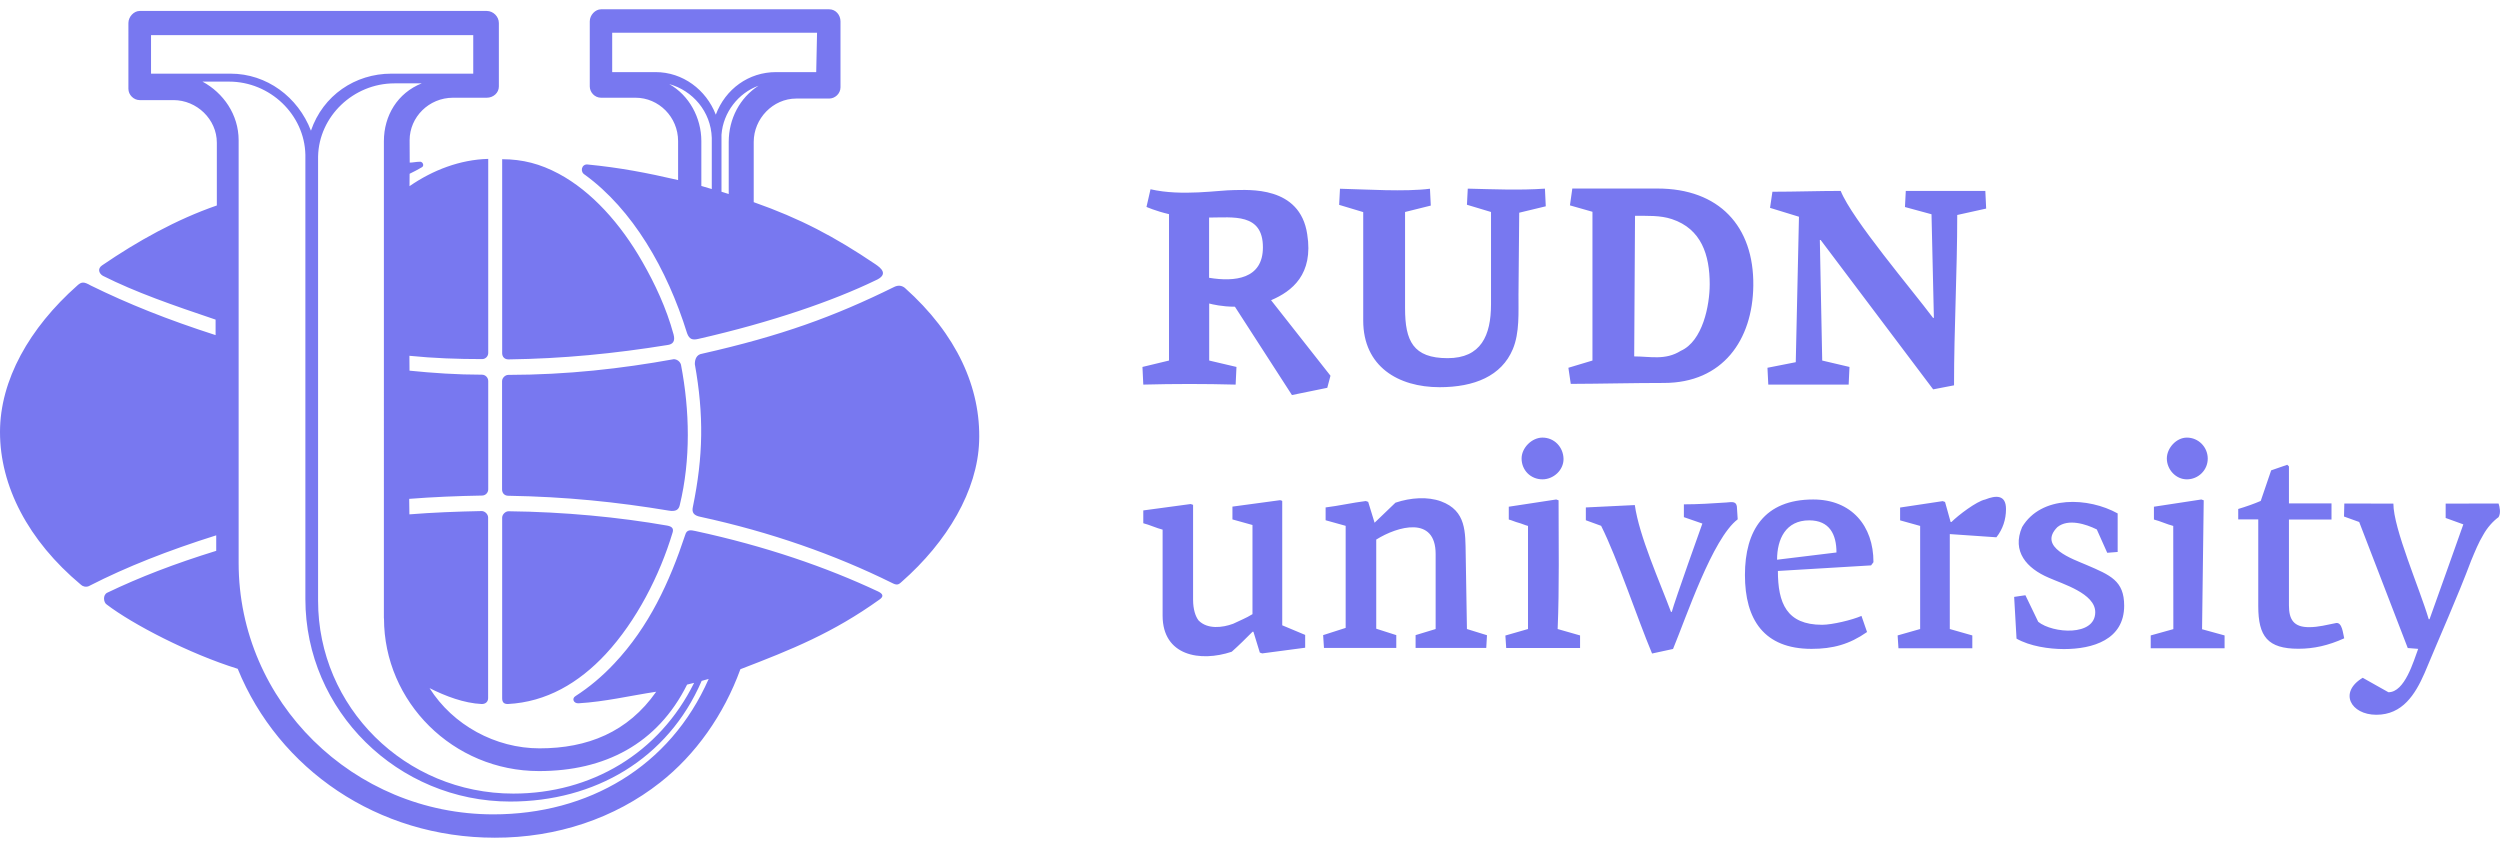 <?xml version="1.0" encoding="utf-8"?>
<svg version="1.1" xmlns="http://www.w3.org/2000/svg" xmlns:xlink="http://www.w3.org/1999/xlink" x="0px" y="0px" viewBox="0 0 242 82" style="enable-background:new 0 0 242 82;" xml:space="preserve">
<style type="text/css">
.st0{fill-rule:evenodd;clip-rule:evenodd;fill:#7878F0;}
</style>
<path class="st0" d="M124.12, 48.5c-0.08-0.08-0.23-0.08-0.23-0.08l-4.59, 0.62v1.24l1.94, 0.54v8.63c-0.62, 0.39-1.24, 0.62-1.87, 0.93 c-1.05, 0.39-2.48, 0.55-3.34-0.31c-0.31-0.39-0.54-1.09-0.54-2.02c0-3.06, 0-6.12, 0-9.18l-0.23-0.08l-4.59, 0.62v1.24 c0.6, 0.15, 1.27, 0.47, 1.87, 0.62v8.32c0, 3.9, 3.64, 4.52, 6.69, 3.5c0.7-0.62, 1.32-1.24, 2.02-1.94c0, 0, 0, 0, 0.08, 0l0.62, 2.02l0.23, 0.08 l4.16-0.55v-1.24l-2.22-0.93V48.5L124.12, 48.5z M49.15, 68.15c3.74-0.19, 6.88-2.04, 9.48-4.83c2.97-3.2, 5.24-7.63, 6.48-11.78 c0.11-0.36-0.04-0.57-0.51-0.66c-4.69-0.82-9.97-1.33-15.37-1.39c-0.31, 0-0.62, 0.31-0.62, 0.62l0, 17.48 C48.61, 67.97, 48.77, 68.15, 49.15, 68.15L49.15, 68.15z M86.57, 27.77c-5.83, 2.88-10.96, 4.74-18.61, 6.47c-0.54, 0.08-0.7, 0.54-0.7, 1.01 c0.88, 4.92, 0.82, 8.91-0.19, 13.82c-0.12, 0.54, 0.08, 0.83, 0.74, 0.96c6.78, 1.47, 13.02, 3.67, 18.52, 6.39c0.46, 0.24, 0.62, 0.21, 0.93-0.08 c4.46-3.91, 7.36-8.87, 7.52-13.61c0.18-5.16-2.15-10.37-7.2-14.87C87.28, 27.63, 86.95, 27.59, 86.57, 27.77L86.57, 27.77z M147.29, 44.38 c0, 1.14, 0.88, 2.02, 2.02, 2.02c1.07, 0, 2.05-0.89, 2.04-1.98c-0.02-1.13-0.88-2.06-2.04-2.06C148.28, 42.36, 147.29, 43.35, 147.29, 44.38 L147.29, 44.38z M150.87, 48.43l-0.23-0.08l-4.59, 0.7v1.24c0.31, 0.08, 0.62, 0.23, 0.93, 0.31c0.31, 0.08, 0.62, 0.23, 0.93, 0.31l0, 9.98 l-2.19, 0.63l0.08, 1.21l7.15, 0v-1.22l-2.17-0.62C150.95, 56.88, 150.87, 52.46, 150.87, 48.43L150.87, 48.43z M163, 48.82v1.24l1.79, 0.62 c-0.01, 0.01-2.7, 7.55-2.96, 8.55l-0.08, 0c-1.1-2.96-3.07-7.31-3.5-10.34l-4.74, 0.23v1.24l1.48, 0.54c1.59, 3.17, 3.47, 8.87, 4.93, 12.36 l2.03-0.44c1.27-3.05, 3.82-10.71, 6.26-12.55l-0.08-1.24c-0.07-0.48-0.41-0.46-1.01-0.39l0, 0l0, 0 C165.75, 48.73, 164.38, 48.82, 163, 48.82L163, 48.82z M192.17, 48.35c-0.84, 0.17-2.63, 1.54-3.27, 2.18l-0.08, 0l-0.54-1.94l-0.23-0.08 l-4.12, 0.62v1.24l1.94, 0.54v9.98l-2.18, 0.62l0.08, 1.24h7.15v-1.24l-2.18-0.62v-9.19l4.51, 0.31c0.62-0.78, 0.93-1.73, 0.93-2.72 C194.19, 47.87, 193.2, 47.94, 192.17, 48.35L192.17, 48.35z M201.96, 54.68c-1.27-0.55-4.75-1.71-2.8-3.66c1.05-0.84, 2.76-0.29, 3.81, 0.23 l1.01, 2.26l1.01-0.08c0-1.24, 0-2.49, 0-3.73c-2.81-1.56-7.39-1.79-9.25, 1.32c-1.02, 2.37, 0.46, 4, 2.57, 4.9 c1.35, 0.61, 4.51, 1.52, 4.51, 3.34c0, 2.36-4.12, 2.06-5.52, 0.93l-1.24-2.57c-0.37, 0.06-0.7, 0.09-1.09, 0.16l0.23, 4.04 c1.28, 0.73, 3.13, 1.01, 4.59, 1.01c2.78, 0, 5.83-0.9, 5.83-4.2C205.62, 56.21, 204.29, 55.68, 201.96, 54.68L201.96, 54.68z M213.71, 44.38 c-0.01-1.12-0.91-2.02-2.02-2.02c-1.03, 0-1.94, 1.02-1.94, 2.02c0, 1.06, 0.86, 2.02, 1.94, 2.02C212.8, 46.4, 213.72, 45.5, 213.71, 44.38 L213.71, 44.38z M213.32, 48.43l-0.23-0.08l-4.59, 0.7v1.24c0.6, 0.15, 1.27, 0.47, 1.87, 0.62l0.01, 9.99l-2.19, 0.61c0, 0.41, 0, 0.83, 0, 1.24 l7.15, 0c0-0.41, 0-0.83, 0-1.24l-2.18-0.6L213.32, 48.43L213.32, 48.43z M223.51, 60.71c-1.47, 0-1.94-0.73-1.94-2.1l0-8.32h4.12v-1.56 h-4.12v-3.58l-0.08-0.08l-0.08-0.08l-1.56, 0.54l-1.01, 2.96c-0.64, 0.28-1.45, 0.56-2.18, 0.78v1.01h1.94v8.4 c0, 2.93, 0.91, 4.12, 3.89, 4.12c1.48, 0, 2.88-0.31, 4.43-1.01c-0.12-0.46-0.19-1.56-0.78-1.48C225.23, 60.48, 224.46, 60.71, 223.51, 60.71 L223.51, 60.71z M241.86, 48.74c0.1, 0.3, 0.25, 0.9, 0, 1.32c-0.54, 0.39-1.09, 1.01-1.48, 1.71c-0.47, 0.78-0.78, 1.56-1.17, 2.49 c-1.35, 3.59-3.03, 7.32-4.51, 10.89c-0.91, 2.08-2.14, 4.04-4.67, 4.04c-2.48, 0-3.67-2.17-1.32-3.58l2.49, 1.4c1.59, 0, 2.43-3.01, 2.88-4.2 l-1.01-0.08c-1.56-4.04-3.14-8.15-4.7-12.2L226.9, 50l0.03-1.26l4.75, 0.01c0, 2.43, 2.56, 8.26, 3.42, 11.19l0.08, 0 c1.09-3.06, 2.19-6.11, 3.27-9.18l-1.71-0.62v-1.39L241.86, 48.74L241.86, 48.74z M147.06, 20.59l2.57-0.62l-0.08-1.71 c-2.44, 0.17-5.02, 0.06-7.47, 0l-0.08, 1.56l2.33, 0.7v8.94c0, 3.02-0.97, 5.21-4.2, 5.21c-3.34, 0-4.12-1.67-4.12-4.82v-9.33l2.49-0.62 l-0.08-1.63c-2.48, 0.31-6.11, 0.06-8.71, 0l-0.08, 1.56l2.33, 0.7v10.5c0, 4.44, 3.38, 6.45, 7.39, 6.45c3.36, 0, 6-1.08, 7.09-3.68 c0.67-1.6, 0.54-3.56, 0.55-5.27L147.06, 20.59L147.06, 20.59z M139.49, 48.53c-1.29-0.47-2.92-0.37-4.41, 0.13l-2.02, 1.94l0, 0l0, 0 l-0.62-2.02l-0.23-0.08c-1.29, 0.16-2.6, 0.46-3.89, 0.62v1.24l1.94, 0.54l0, 9.88l-2.18, 0.7l0.08, 1.24l7, 0v-1.24l-1.94-0.62v-8.63 c2.08-1.3, 5.75-2.33, 5.75, 1.4l0, 7.26l-1.94, 0.59v1.24h6.84l0.07-1.23l-1.94-0.6l-0.12-7.22C141.84, 51.54, 141.96, 49.44, 139.49, 48.53 L139.49, 48.53z M56.85, 15.92c3.19, 0.31, 5.76, 0.81, 8.79, 1.51l0-3.77c0-2.33-1.87-4.2-4.12-4.2l-3.34, 0c-0.62, 0-1.09-0.54-1.09-1.09 l0-6.3c0-0.62, 0.54-1.17, 1.09-1.17h22.09c0.62, 0, 1.09, 0.54, 1.09, 1.17v6.38c0, 0.62-0.54, 1.09-1.09, 1.09l-3.19, 0 c-2.26, 0-4.12, 1.94-4.12, 4.2c0, 1.94, 0, 3.89, 0, 5.83c4.49, 1.58, 7.83, 3.34, 11.77, 6c0.5, 0.34, 1.39, 0.99-0.02, 1.59 c-4.02, 1.94-9.96, 4.02-17.13, 5.65c-0.53, 0.12-0.85, 0.05-1.07-0.55c-1.94-6.25-5.29-11.99-9.89-15.34 C56.11, 16.63, 56.3, 15.89, 56.85, 15.92L56.85, 15.92z M65.2, 32.37c-0.7-2.57-1.81-4.91-3.01-7.01c-2.12-3.72-4.93-6.84-8.1-8.54 c-1.8-0.96-3.48-1.4-5.48-1.41v18.78c0, 0.35, 0.23, 0.6, 0.61, 0.6c5.26-0.07, 10.25-0.56, 15.44-1.4C65.1, 33.32, 65.39, 33.06, 65.2, 32.37 L65.2, 32.37z M85.17, 58.01c-4.56, 3.27-8.53, 4.86-13.5, 6.77c-1.61, 4.43-4.35, 8.28-7.76, 10.96c-4.4, 3.47-10.01, 5.36-16.01, 5.35 c-11.35, 0-20.92-6.63-24.89-16.35c-4.67-1.45-10.18-4.31-12.69-6.23c-0.29-0.18-0.4-0.92, 0.07-1.14c3.15-1.51, 6.53-2.81, 10.54-4.05 l0-1.5c-4.67, 1.47-8.72, 3.07-12.22, 4.86c-0.03, 0.02-0.06, 0.03-0.09, 0.05c-0.31, 0.14-0.63, 0.03-0.79-0.13C2.7, 52.31, 0, 47.03, 0, 41.82 c0-5.02, 2.84-10.07, 7.48-14.18c0.41-0.37, 0.63-0.39, 1.31, 0c3.6, 1.77, 7.42, 3.3, 12.08, 4.8l0-1.5c-4.18-1.41-7.75-2.65-10.91-4.24 c-0.39-0.23-0.54-0.7-0.08-1.01c3.42-2.34, 7.2-4.45, 11.11-5.8c0-2.07, 0-4, 0-6.08c0-2.26-1.94-4.12-4.2-4.12l-3.27, 0 c-0.58, 0-1.09-0.51-1.09-1.09V2.23c0-0.62, 0.54-1.17, 1.09-1.17h33.6c0.62, 0, 1.17, 0.54, 1.17, 1.17v6.14c0, 0.62-0.54, 1.09-1.17, 1.09 h-3.27c-2.33, 0-4.2, 1.87-4.2, 4.12l0.01, 2.16c0.31, 0, 0.62-0.08, 0.93-0.08c0.31-0.08, 0.54, 0.39, 0.23, 0.54 c-0.39, 0.23-0.7, 0.39-1.17, 0.62l-0.01, 1.2c2.26-1.56, 4.9-2.57, 7.62-2.64l0, 18.79c0, 0.33-0.28, 0.6-0.6, 0.59 c-2.33, 0-4.69-0.08-7.03-0.32l0.01, 1.44c2.26, 0.23, 4.61, 0.39, 7.02, 0.39c0.32, 0, 0.6, 0.28, 0.6, 0.61v10.49c0, 0.33-0.27, 0.6-0.6, 0.6 c-2.36, 0.04-4.79, 0.14-7.05, 0.32l0.02, 1.5c2.25-0.18, 4.55-0.27, 7-0.32c0.31, 0, 0.62, 0.31, 0.62, 0.62v17.48c0, 0.37-0.25, 0.58-0.62, 0.58 c-1.71-0.08-3.5-0.76-5.05-1.54c2.26, 3.58, 6.38, 5.83, 10.65, 5.83c4.63, 0, 8.55-1.56, 11.29-5.48c-2.57, 0.39-4.96, 0.97-7.53, 1.12 c-0.47, 0.02-0.67-0.47-0.28-0.7c1.35-0.87, 2.61-1.93, 3.76-3.16c3.35-3.56, 5.34-7.86, 6.86-12.45c0.15-0.54, 0.55-0.46, 0.97-0.37 c6.81, 1.47, 12.68, 3.5, 17.69, 5.85C85.5, 57.49, 85.54, 57.74, 85.17, 58.01L85.17, 58.01z M49.21, 47.99c-0.38, 0-0.61-0.26-0.61-0.61V36.89 c0-0.3, 0.3-0.6, 0.6-0.6c5.72-0.01, 10.93-0.6, 16.02-1.52c0.31, 0, 0.62, 0.23, 0.7, 0.54c0.85, 4.44, 0.95, 9.18-0.12, 13.59 c-0.1, 0.44-0.38, 0.64-1.05, 0.53C59.71, 48.59, 54.74, 48.08, 49.21, 47.99L49.21, 47.99z M37.17, 59.86c0, 8.09, 6.69, 14.78, 15.01, 14.78 c6.33, 0, 11.45-2.6, 14.33-8.37l0.68-0.17c-3.37, 6.82-9.97, 10.72-17.5, 10.72c-10.5, 0-18.9-8.4-18.9-18.66c0-14.34, 0-28.67, 0-43.01 c0.08-3.89, 3.42-7.08, 7.39-7.08l2.64, 0c-2.33, 0.93-3.66, 3.11-3.66, 5.6V59.86L37.17, 59.86z M14.62, 3.4l0, 3.73h7.7 c3.5, 0, 6.53, 2.26, 7.78, 5.52c1.17-3.42, 4.28-5.52, 7.78-5.52h7.93V3.4C35.33, 3.4, 14.57, 3.4, 14.62, 3.4L14.62, 3.4z M47.75, 78.83 c-13.53, 0-24.65-10.89-24.65-24.34c0-13.64, 0-27.27, 0-40.91c0-2.49-1.48-4.59-3.5-5.68l2.57, 0c3.97, 0, 7.31, 3.19, 7.39, 7.08 c0, 14.34, 0, 28.67, 0, 43.01c0, 10.81, 8.94, 19.6, 19.83, 19.6c8.15, 0, 15.26-4.09, 18.53-11.68l0.68-0.19 C64.86, 74.24, 56.93, 78.83, 47.75, 78.83L47.75, 78.83z M70.54, 13.74c0-2.26, 1.09-4.28, 2.88-5.44c-1.94, 0.7-3.42, 2.57-3.58, 4.74v5.52 l0.7, 0.22C70.54, 17.09, 70.54, 15.43, 70.54, 13.74L70.54, 13.74z M59.26, 3.17v3.81h4.2c2.64, 0, 4.9, 1.71, 5.83, 4.12 c0.93-2.49, 3.19-4.12, 5.83-4.12h3.89l0.08-3.81H59.26L59.26, 3.17z M67.89, 18l1.01, 0.3c0-1.66, 0-3.3, 0-4.95 c-0.08-2.57-1.87-4.59-4.12-5.21c1.94, 1.09, 3.11, 3.27, 3.11, 5.52C67.89, 15.12, 67.89, 16.55, 67.89, 18L67.89, 18z M175.52, 48.35 c-4.74, 0-6.61, 3.01-6.61, 7.31c0, 4.31, 1.84, 7.15, 6.45, 7.15c2.06, 0, 3.67-0.44, 5.37-1.63l-0.54-1.56c-0.88, 0.39-2.84, 0.86-3.81, 0.86 c-3.44, 0-4.28-2.1-4.28-5.21l9.02-0.54l0.23-0.31C181.36, 50.9, 179.22, 48.35, 175.52, 48.35L175.52, 48.35z M172.02, 54.18 c0-2, 0.84-3.81, 3.11-3.81c1.97, 0, 2.64, 1.36, 2.64, 3.11L172.02, 54.18L172.02, 54.18L172.02, 54.18L172.02, 54.18z M161.06, 37.07 c5.7, 0, 8.6-4.16, 8.66-9.42c0.07-5.76-3.32-9.4-9.28-9.4c-2.75, 0-5.5, 0-8.24, 0l-0.23, 1.63l2.18, 0.62V34.9l-2.33, 0.7l0.23, 1.56 C155.04, 37.15, 158.04, 37.07, 161.06, 37.07L161.06, 37.07z M161.84, 21.21c2.86, 0.95, 3.66, 3.48, 3.66, 6.3c0, 2.06-0.68, 5.51-2.8, 6.45 c-1.5, 0.94-2.95, 0.54-4.51, 0.54l0.08-13.61C159.44, 20.9, 160.7, 20.83, 161.84, 21.21L161.84, 21.21z M171.09, 35.6l0.08, 1.63h7.78 l0.08-1.71l-2.64-0.62l-0.23-11.67h0.08l10.89, 14.46l2.02-0.39c0-5.51, 0.31-10.99, 0.31-16.49l2.8-0.62l-0.08-1.71h-7.7l-0.08, 1.56 l2.57, 0.7l0.23, 10.03l-0.08, 0c-1.99-2.67-7.84-9.54-8.94-12.29c-2.2, 0-4.4, 0.08-6.61, 0.08l-0.23, 1.56l2.8, 0.86l-0.31, 14.08 L171.09, 35.6L171.09, 35.6z M110.59, 35.52l0.08, 1.71c3-0.08, 5.94-0.08, 8.94, 0l0.08-1.71l-2.64-0.62v-5.52 c0.31, 0.08, 1.24, 0.31, 2.49, 0.31l5.52, 8.55l3.42-0.7l0.31-1.17l-5.75-7.31c2.02-0.86, 4.12-2.49, 3.5-6.38 c-0.7-4.74-5.75-4.28-7.08-4.28c-1.48, 0-5.05, 0.62-8.09-0.08l-0.39, 1.71c0, 0, 0.86, 0.39, 2.18, 0.7V34.9L110.59, 35.52L110.59, 35.52z M117.04, 26.89v-5.83c2.31, 0, 5.21-0.46, 5.21, 2.88C122.25, 27.02, 119.52, 27.3, 117.04, 26.89z"/>
</svg>
